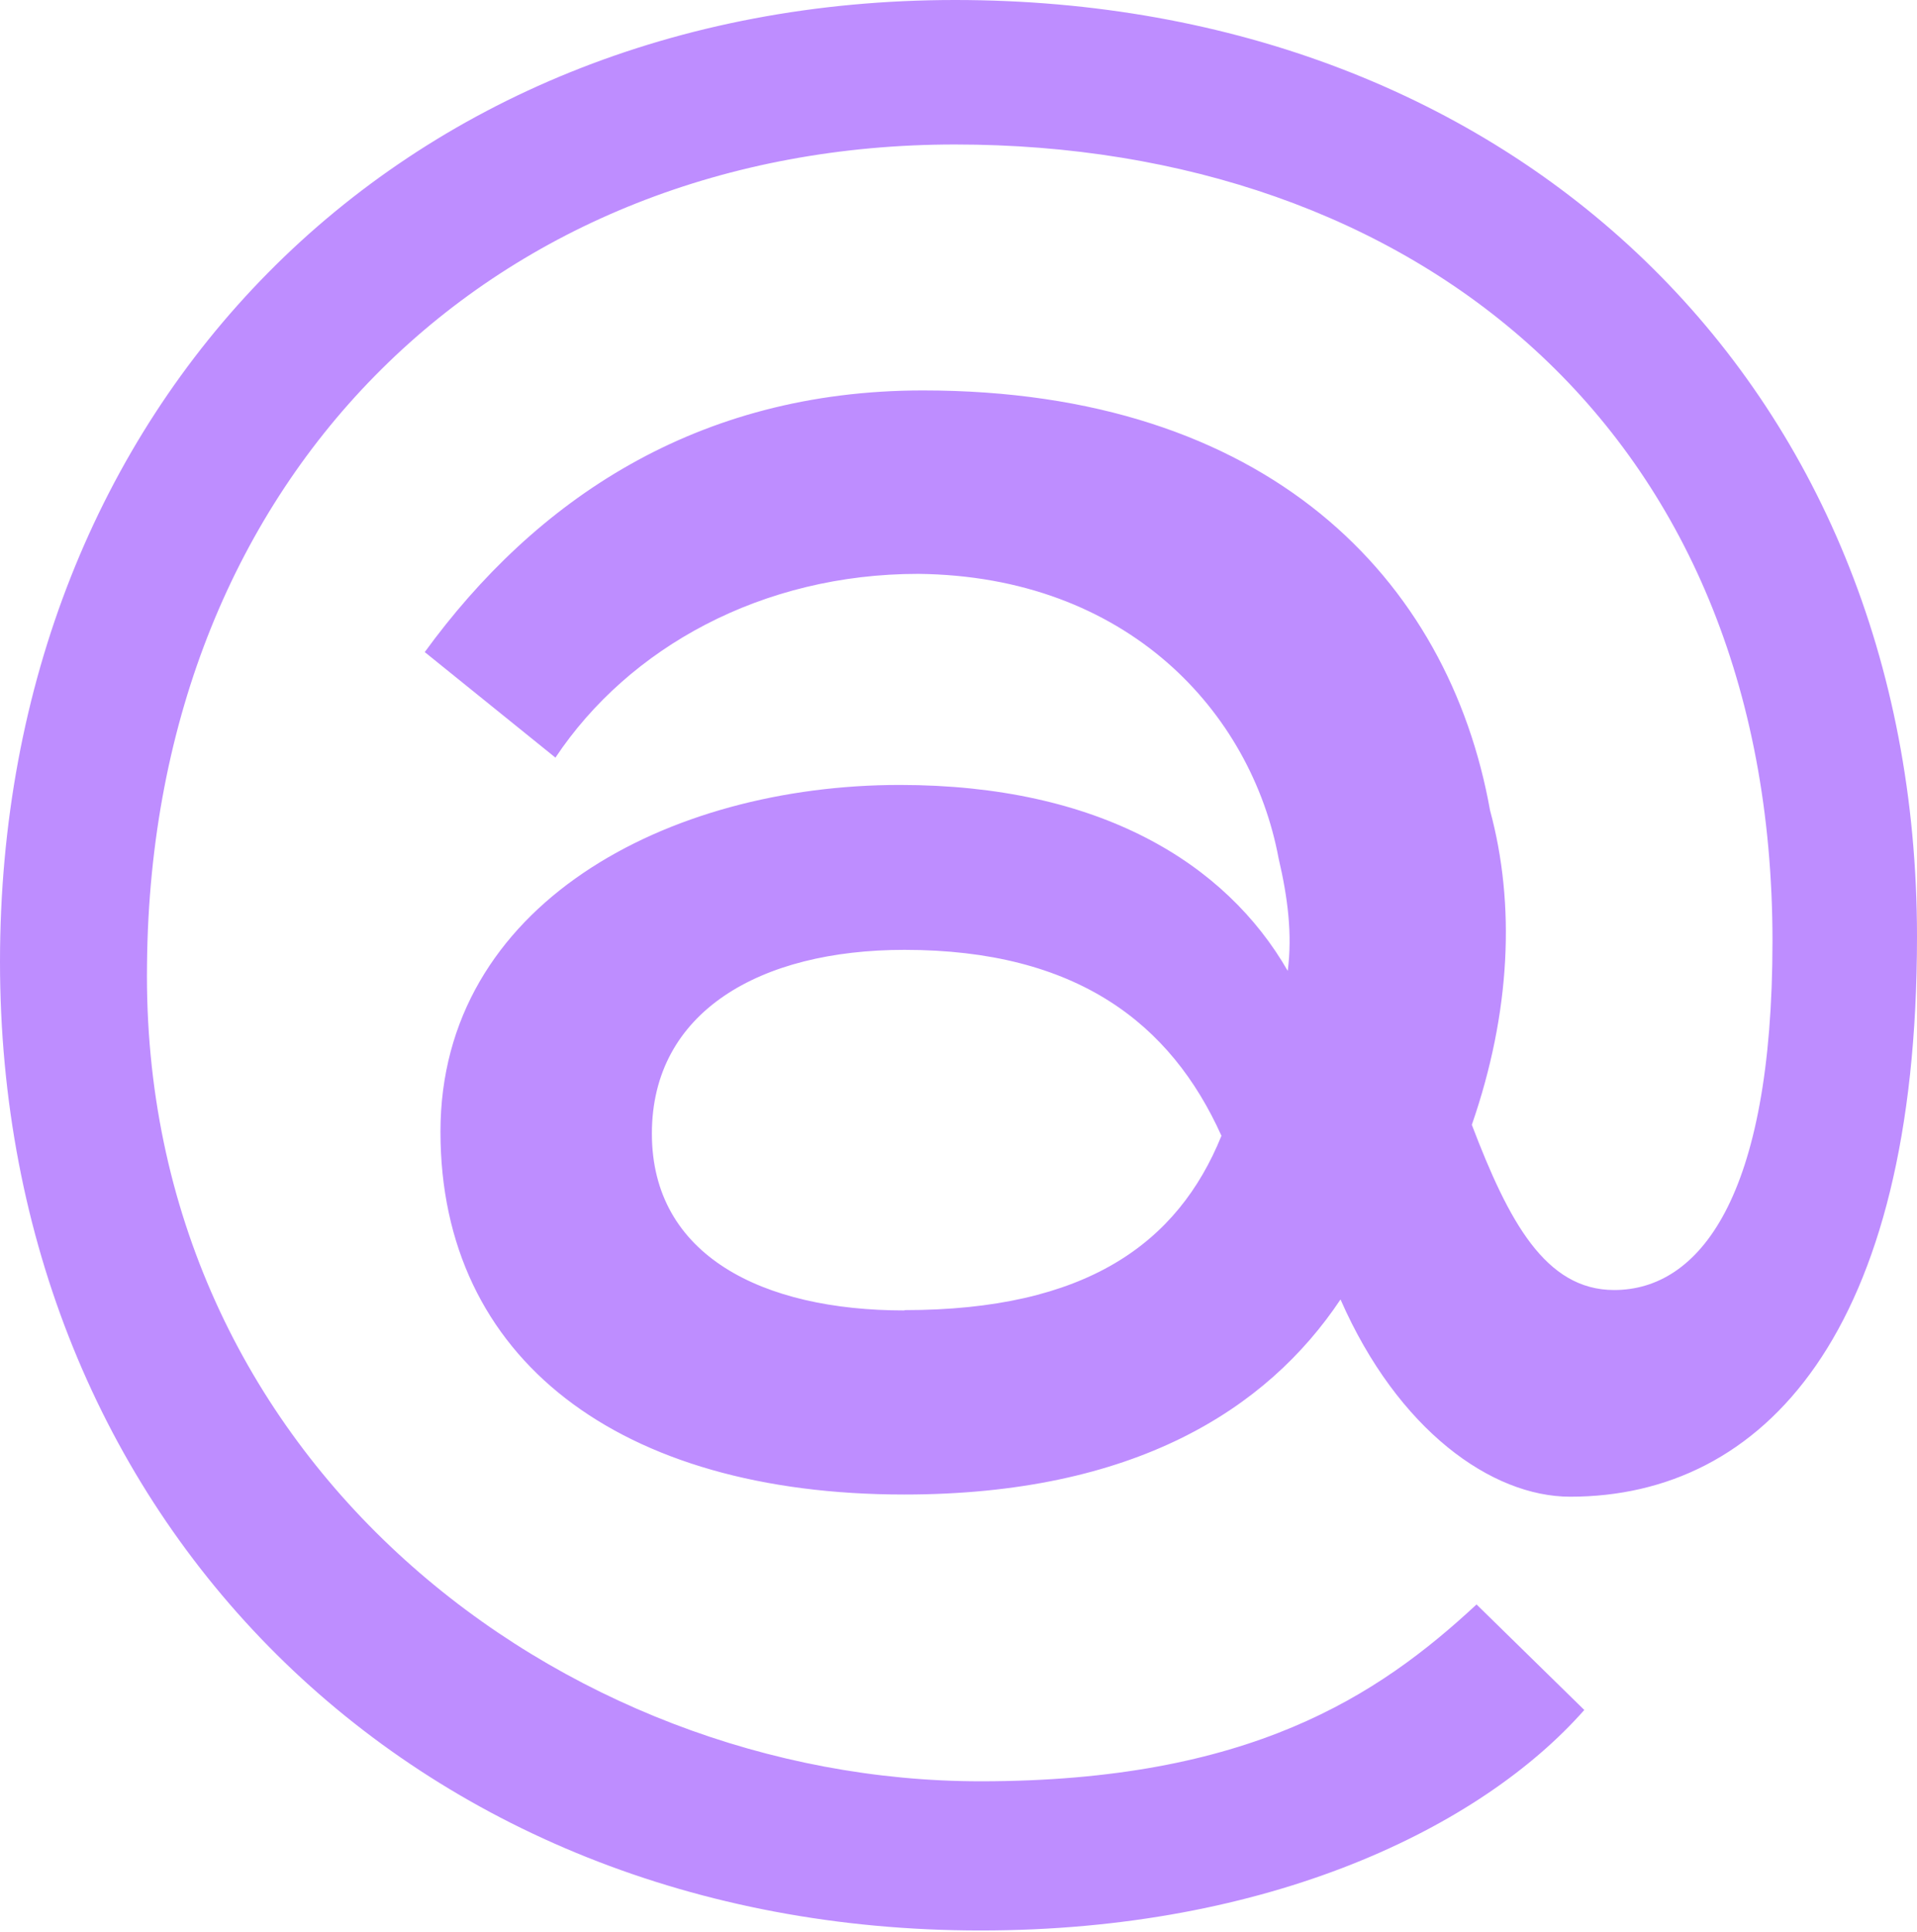 <?xml version="1.0" encoding="utf-8"?>
<svg xmlns="http://www.w3.org/2000/svg" fill="none" height="100%" overflow="visible" preserveAspectRatio="none" style="display: block;" viewBox="0 0 127 128" width="100%">
<path d="M59.608 52.011C44.248 52.011 29.18 59.92 29.18 74.989C29.18 90.057 41.043 99.028 59.899 99.028C75.114 99.028 83.938 93.408 88.808 86.103C92.617 94.782 98.84 99.173 104.023 99.173C116.802 99.173 127 88.371 127 62.064C127 25.413 100.235 0 63.271 0C26.308 0 0 26.911 0 63.729C0 100.547 27.223 127.916 64.957 127.916C84.126 127.916 98.112 121.068 104.959 113.305L97.82 106.312C91.285 112.389 82.752 118.03 64.957 118.03C37.276 118.03 9.283 96.884 9.74 63.875C10.053 31.178 33.009 9.574 63.271 9.574C93.533 9.574 117.426 28.285 117.426 62.355C117.426 79.401 112.556 85.478 106.936 85.478C102.378 85.478 99.943 80.92 97.508 74.531C100.089 67.08 100.401 59.92 98.715 53.697C95.968 38.337 83.959 25.87 61.148 25.87C46.1 25.87 35.444 33.176 28.139 43.208L36.797 50.201C41.667 42.895 50.492 38.025 60.836 38.025C74.677 38.171 82.898 47.162 84.708 56.882C85.312 59.462 85.624 61.897 85.312 64.332C81.212 57.194 72.845 52.011 59.608 52.011ZM59.92 86.831C50.492 86.831 43.187 83.189 43.187 75.114C43.187 67.038 50.346 62.938 59.92 62.938C71.326 62.938 77.57 67.808 80.92 75.259C78.027 82.398 71.95 86.81 59.92 86.81V86.831Z" fill="#BE8DFF" id="Vector"/>
</svg>